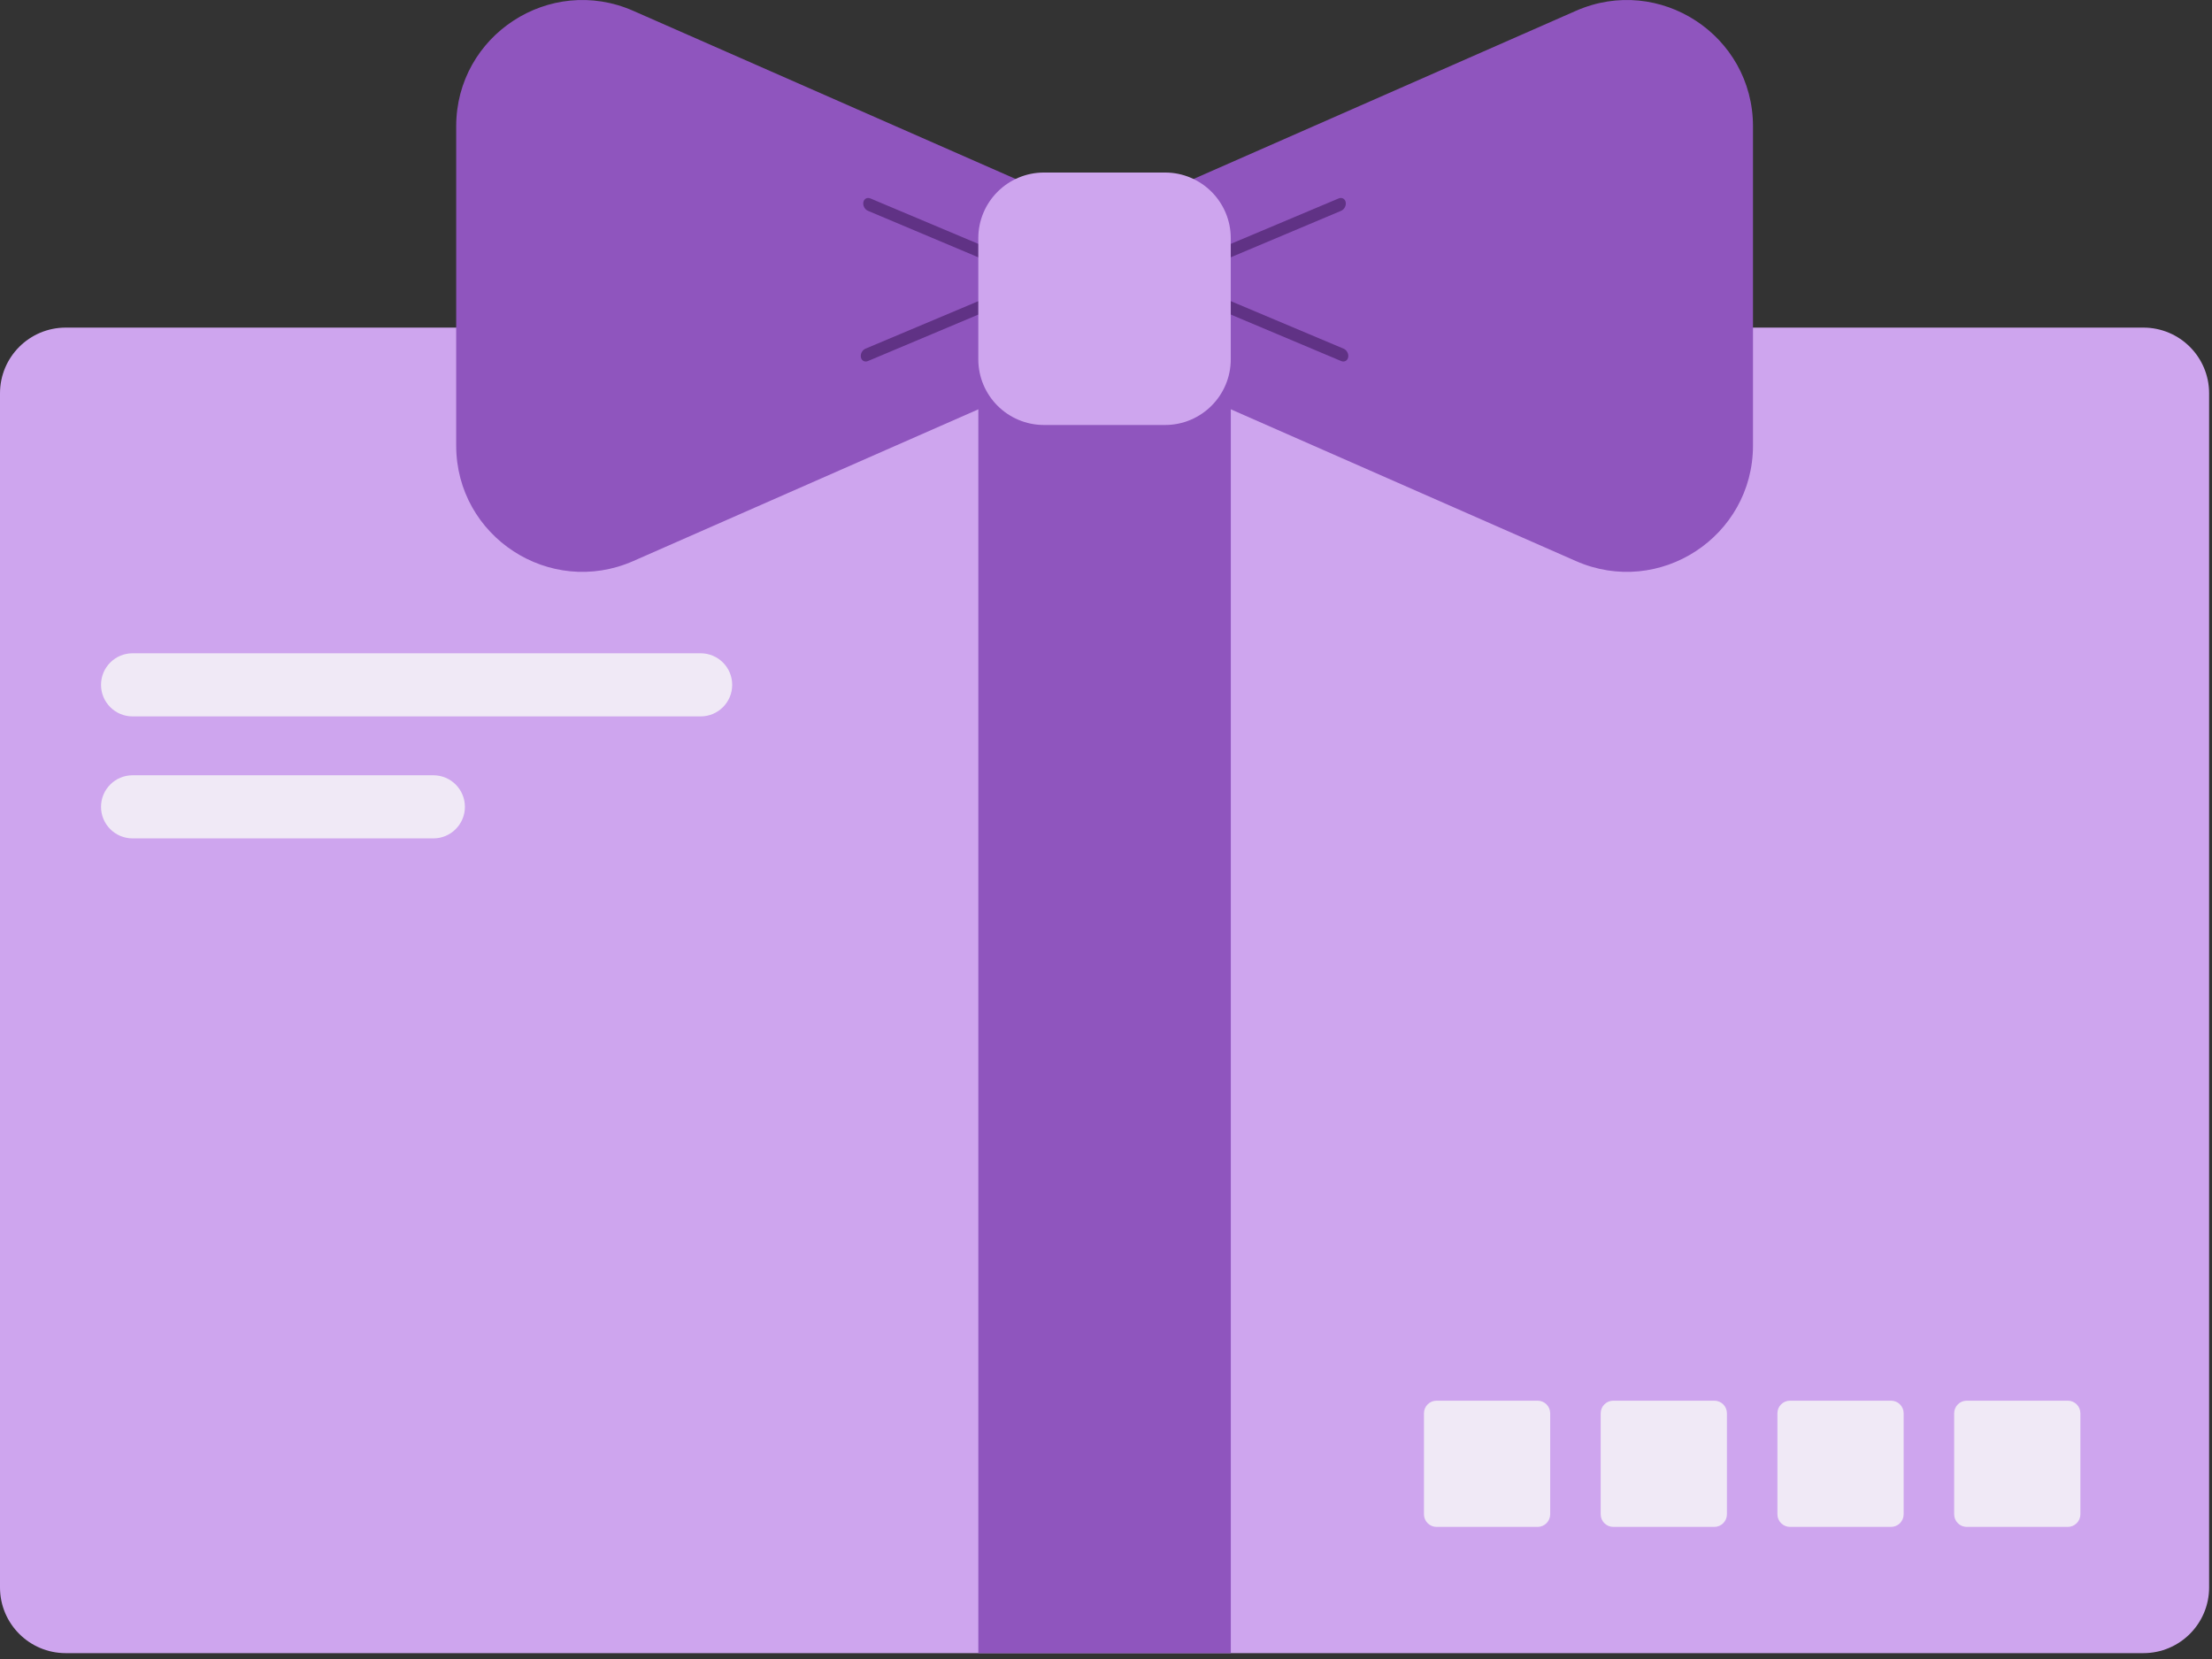 <svg width="200" height="150" viewBox="0 0 200 150" fill="none" xmlns="http://www.w3.org/2000/svg">
<rect x="0" y="0" width="200" height="150" fill="#333333" stroke="none"/>
<path d="M0 35.564C0 32.282 2.661 29.621 5.942 29.621H193.797C197.079 29.621 199.739 32.282 199.739 35.564V143.528C199.739 146.81 197.079 149.47 193.797 149.47H5.942C2.661 149.47 0 146.81 0 143.528V35.564Z" fill="#CEA5EE"/>
<path d="M128.748 127.784C128.748 127.154 129.259 126.643 129.89 126.643H139.021C139.651 126.643 140.162 127.154 140.162 127.784V136.915C140.162 137.545 139.651 138.056 139.021 138.056H129.89C129.259 138.056 128.748 137.545 128.748 136.915V127.784Z" fill="#F0E9F6"/>
<path d="M144.728 127.784C144.728 127.154 145.239 126.643 145.87 126.643H155C155.631 126.643 156.142 127.154 156.142 127.784V136.915C156.142 137.545 155.631 138.056 155 138.056H145.87C145.239 138.056 144.728 137.545 144.728 136.915V127.784Z" fill="#F0E9F6"/>
<path d="M160.707 127.784C160.707 127.154 161.218 126.643 161.848 126.643H170.979C171.609 126.643 172.12 127.154 172.12 127.784V136.915C172.12 137.545 171.609 138.056 170.979 138.056H161.848C161.218 138.056 160.707 137.545 160.707 136.915V127.784Z" fill="#F0E9F6"/>
<path d="M176.687 127.784C176.687 127.154 177.198 126.643 177.828 126.643H186.959C187.589 126.643 188.1 127.154 188.1 127.784V136.915C188.1 137.545 187.589 138.056 186.959 138.056H177.828C177.198 138.056 176.687 137.545 176.687 136.915V127.784Z" fill="#F0E9F6"/>
<path d="M9.134 61.921C9.134 60.345 10.411 59.067 11.987 59.067H63.349C64.925 59.067 66.202 60.345 66.202 61.921V61.921C66.202 63.496 64.925 64.774 63.349 64.774H11.987C10.411 64.774 9.134 63.496 9.134 61.921V61.921Z" fill="#F0E9F6"/>
<path d="M9.134 72.951C9.134 71.375 10.412 70.097 11.988 70.097H39.182C40.758 70.097 42.035 71.375 42.035 72.951V72.951C42.035 74.526 40.758 75.804 39.182 75.804H11.988C10.412 75.804 9.134 74.526 9.134 72.951V72.951Z" fill="#F0E9F6"/>
<rect x="111.284" y="29.621" width="119.849" height="22.827" transform="rotate(90 111.284 29.621)" fill="#8F55BE"/>
<path d="M113.827 25.854L57.255 50.729C49.712 54.046 41.247 48.521 41.247 40.281L41.247 11.426C41.247 3.186 49.712 -2.339 57.255 0.978L113.827 25.854Z" fill="#8F55BE"/>
<path d="M85.919 25.854L142.49 50.729C150.033 54.046 158.498 48.521 158.498 40.281L158.498 11.426C158.498 3.186 150.033 -2.339 142.49 0.978L85.919 25.854Z" fill="#8F55BE"/>
<path fill-rule="evenodd" clip-rule="evenodd" d="M91.324 23.867C91.386 23.558 91.2 23.208 90.91 23.085L78.699 17.942C78.408 17.82 78.123 17.971 78.062 18.28C78 18.589 78.186 18.939 78.476 19.061L90.687 24.205C90.978 24.327 91.263 24.176 91.324 23.867Z" fill="#603285"/>
<path fill-rule="evenodd" clip-rule="evenodd" d="M77.839 32.306C77.778 31.997 77.963 31.647 78.254 31.525L90.466 26.384C90.757 26.262 91.042 26.413 91.103 26.723C91.165 27.032 90.979 27.381 90.689 27.504L78.477 32.644C78.186 32.766 77.901 32.615 77.839 32.306Z" fill="#603285"/>
<path fill-rule="evenodd" clip-rule="evenodd" d="M108.41 23.867C108.348 23.558 108.534 23.208 108.824 23.085L121.035 17.942C121.326 17.82 121.611 17.971 121.672 18.28C121.734 18.589 121.548 18.939 121.258 19.061L109.047 24.205C108.756 24.327 108.471 24.176 108.41 23.867Z" fill="#603285"/>
<path fill-rule="evenodd" clip-rule="evenodd" d="M121.897 32.306C121.959 31.997 121.773 31.647 121.482 31.525L109.272 26.381C108.981 26.259 108.696 26.41 108.634 26.719C108.573 27.029 108.759 27.378 109.049 27.501L121.26 32.644C121.551 32.766 121.836 32.615 121.897 32.306Z" fill="#603285"/>
<path d="M88.454 21.541C88.454 18.259 91.114 15.599 94.396 15.599H105.339C108.621 15.599 111.281 18.259 111.281 21.541V32.484C111.281 35.766 108.621 38.426 105.339 38.426H94.396C91.114 38.426 88.454 35.766 88.454 32.484V21.541Z" fill="#CEA5EE"/>
</svg>
